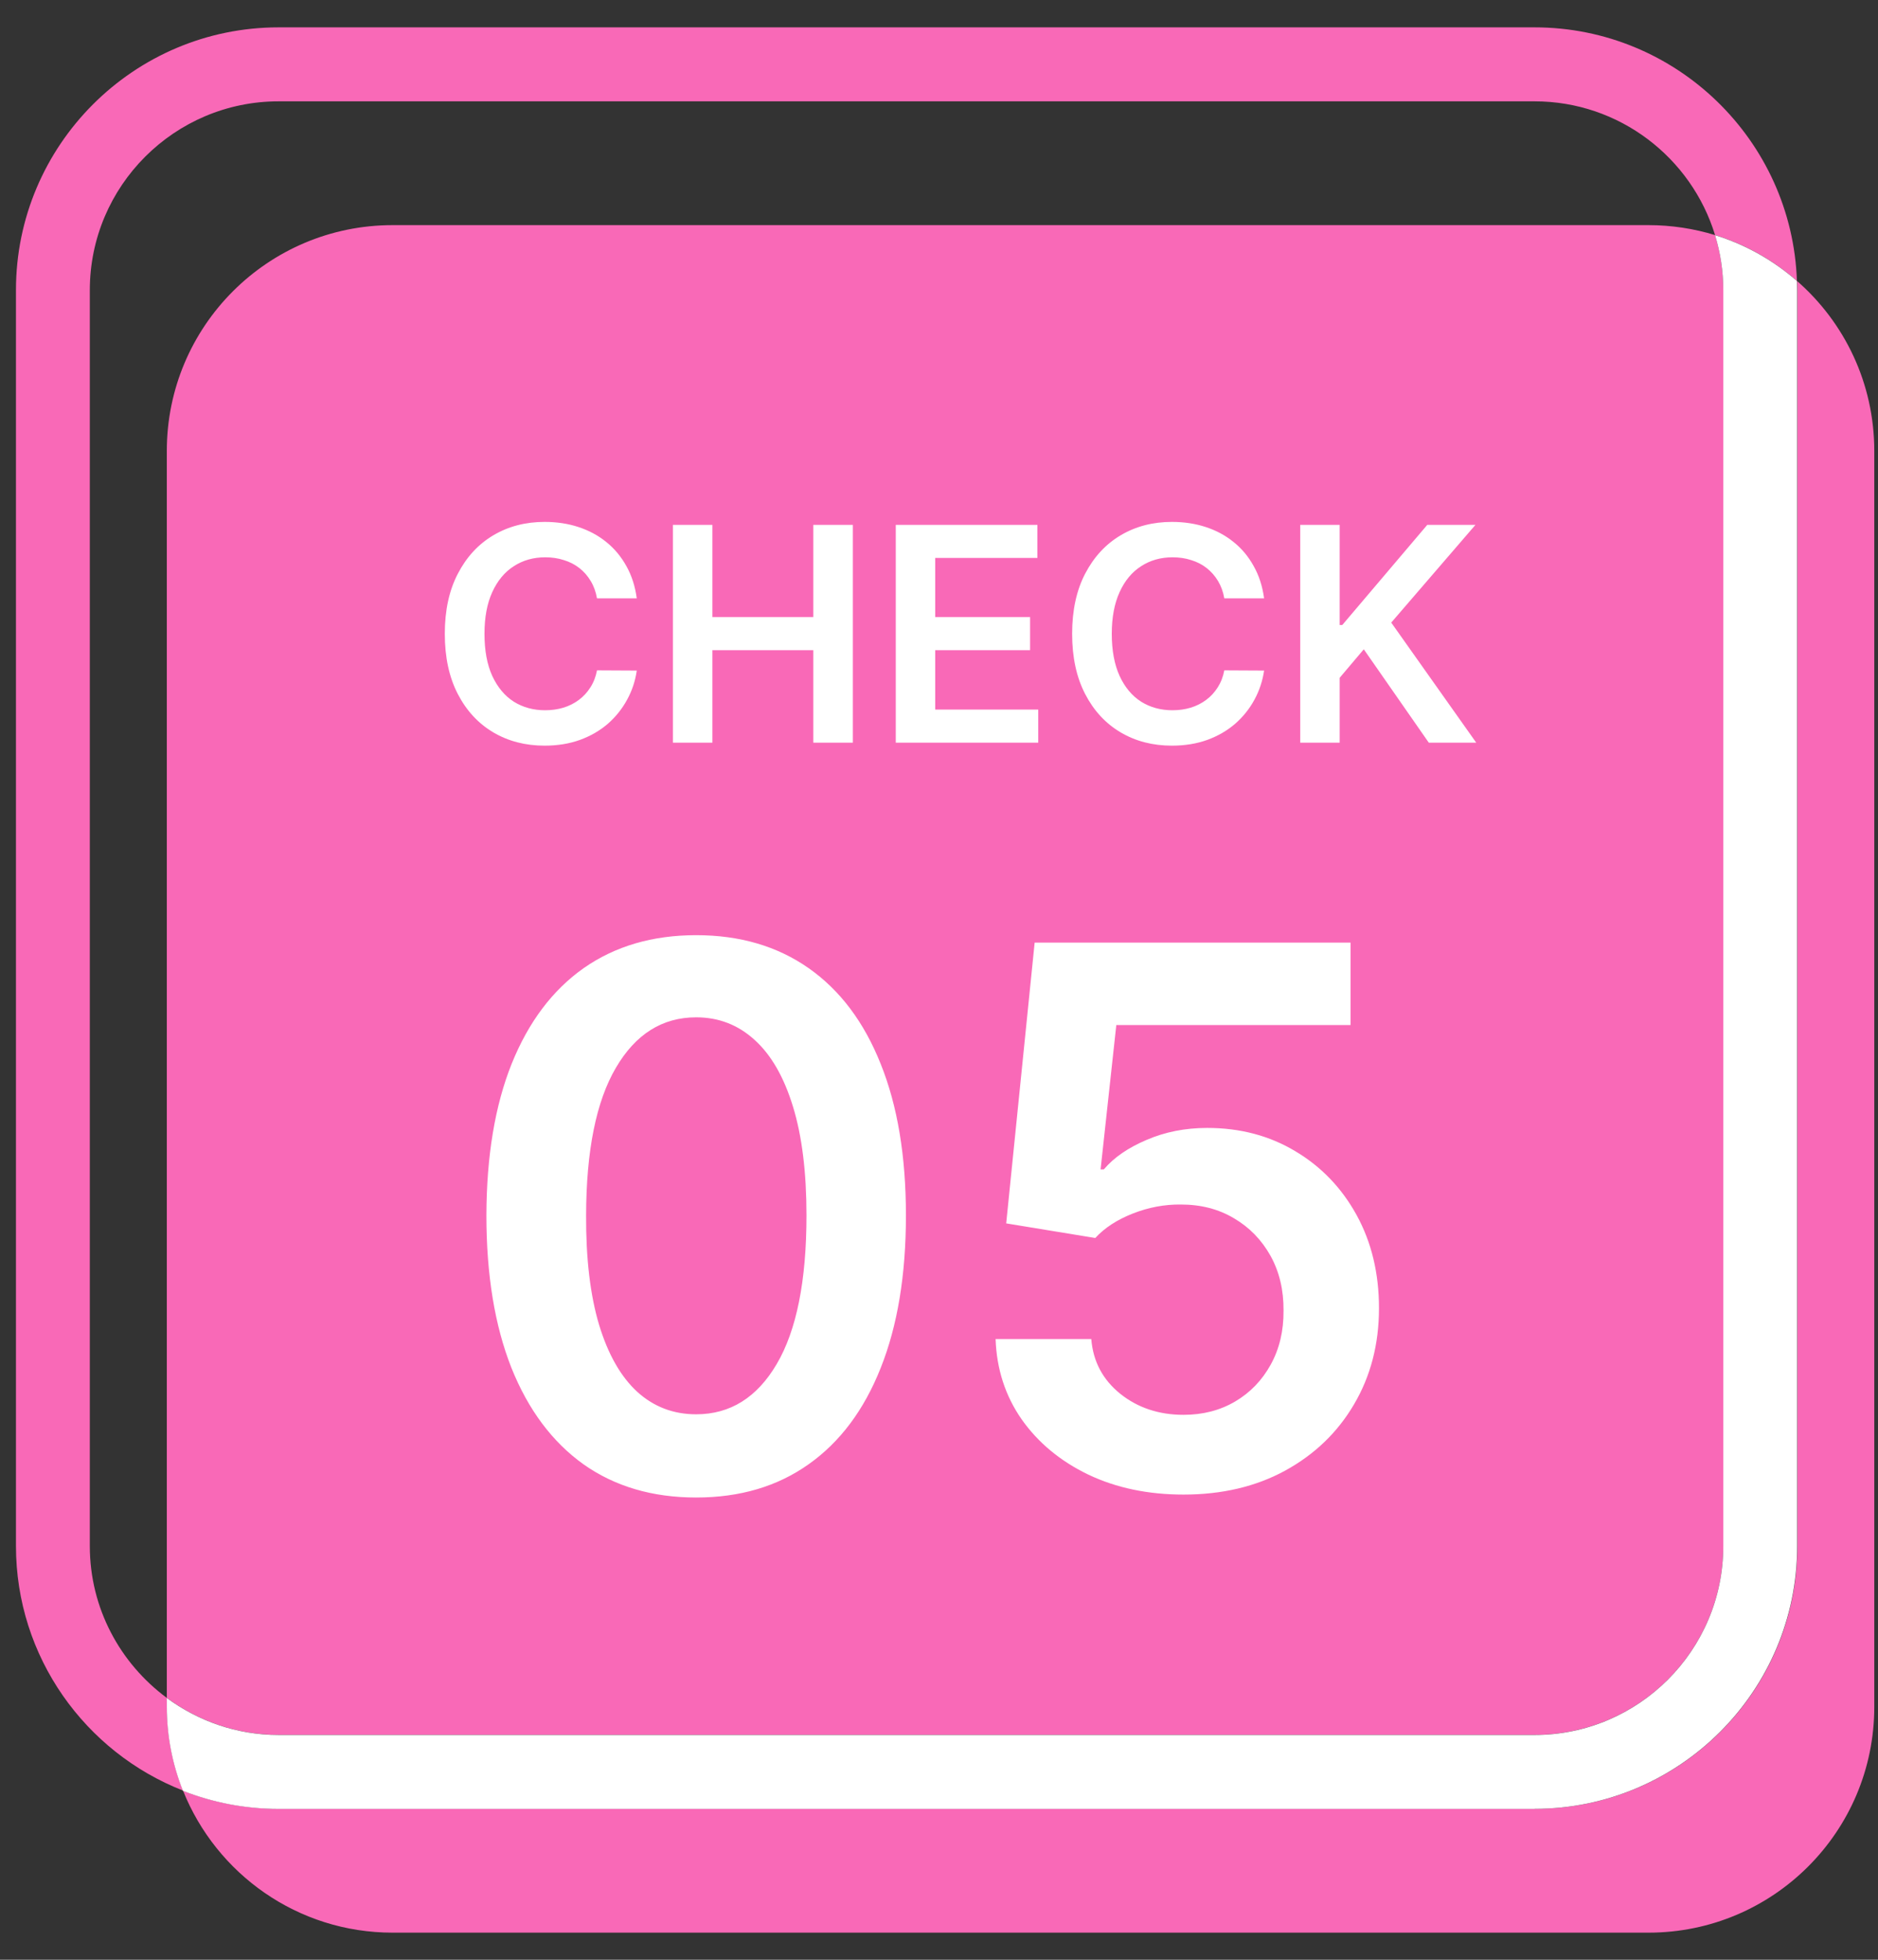 <svg width="46" height="48" viewBox="0 0 46 48" fill="none" xmlns="http://www.w3.org/2000/svg">
<rect x="0" y="0" width="46" height="48" fill="#333333" stroke="none"/>
<path d="M44.019 6.882C44.021 6.957 44.025 7.031 44.025 7.107V37.87C44.025 41.418 41.138 44.303 37.591 44.303H6.827C6.001 44.303 5.211 44.145 4.484 43.86C5.301 45.897 7.289 47.336 9.617 47.336H40.379C43.432 47.336 45.909 44.861 45.909 41.806V11.044C45.909 9.383 45.176 7.894 44.017 6.882H44.019Z" fill="#F969B7"/>
<path d="M9.616 5.514C6.563 5.514 4.086 7.989 4.086 11.044V41.586C4.854 42.153 5.799 42.492 6.824 42.492H37.586C40.136 42.492 42.21 40.417 42.21 37.868V7.106C42.21 6.638 42.139 6.185 42.009 5.758C41.492 5.6 40.944 5.514 40.378 5.514H9.616Z" fill="#F969B7"/>
<path d="M15.597 14.655H14.623C14.595 14.496 14.544 14.354 14.469 14.231C14.395 14.106 14.302 14 14.191 13.913C14.079 13.826 13.953 13.761 13.81 13.718C13.67 13.672 13.518 13.65 13.354 13.65C13.064 13.65 12.807 13.723 12.583 13.869C12.359 14.013 12.184 14.225 12.057 14.504C11.93 14.782 11.867 15.122 11.867 15.523C11.867 15.931 11.93 16.275 12.057 16.554C12.186 16.832 12.361 17.042 12.583 17.185C12.807 17.325 13.063 17.396 13.352 17.396C13.511 17.396 13.661 17.375 13.8 17.333C13.941 17.29 14.066 17.226 14.178 17.143C14.29 17.06 14.385 16.957 14.461 16.836C14.54 16.714 14.593 16.575 14.623 16.419L15.597 16.424C15.561 16.678 15.482 16.916 15.36 17.138C15.24 17.36 15.083 17.556 14.889 17.727C14.694 17.895 14.467 18.027 14.206 18.122C13.946 18.216 13.656 18.263 13.339 18.263C12.87 18.263 12.451 18.155 12.083 17.938C11.715 17.72 11.425 17.407 11.213 16.997C11.001 16.587 10.895 16.096 10.895 15.523C10.895 14.948 11.002 14.457 11.216 14.049C11.429 13.639 11.72 13.325 12.088 13.108C12.457 12.891 12.873 12.783 13.339 12.783C13.636 12.783 13.912 12.824 14.167 12.908C14.422 12.991 14.65 13.113 14.85 13.275C15.049 13.435 15.213 13.631 15.342 13.864C15.472 14.095 15.557 14.358 15.597 14.655ZM16.482 18.19V12.855H17.449V15.114H19.921V12.855H20.89V18.19H19.921V15.924H17.449V18.19H16.482ZM21.941 18.19V12.855H25.41V13.665H22.907V15.114H25.231V15.924H22.907V17.38H25.431V18.19H21.941ZM30.963 14.655H29.988C29.961 14.496 29.909 14.354 29.835 14.231C29.76 14.106 29.667 14 29.556 13.913C29.445 13.826 29.318 13.761 29.176 13.718C29.035 13.672 28.883 13.65 28.72 13.65C28.43 13.65 28.173 13.723 27.949 13.869C27.725 14.013 27.549 14.225 27.423 14.504C27.296 14.782 27.232 15.122 27.232 15.523C27.232 15.931 27.296 16.275 27.423 16.554C27.551 16.832 27.727 17.042 27.949 17.185C28.173 17.325 28.429 17.396 28.717 17.396C28.877 17.396 29.026 17.375 29.165 17.333C29.306 17.29 29.432 17.226 29.543 17.143C29.656 17.06 29.75 16.957 29.827 16.836C29.905 16.714 29.959 16.575 29.988 16.419L30.963 16.424C30.926 16.678 30.847 16.916 30.726 17.138C30.606 17.36 30.449 17.556 30.254 17.727C30.06 17.895 29.832 18.027 29.572 18.122C29.311 18.216 29.022 18.263 28.704 18.263C28.235 18.263 27.817 18.155 27.449 17.938C27.081 17.72 26.791 17.407 26.579 16.997C26.367 16.587 26.261 16.096 26.261 15.523C26.261 14.948 26.368 14.457 26.581 14.049C26.795 13.639 27.086 13.325 27.454 13.108C27.822 12.891 28.239 12.783 28.704 12.783C29.001 12.783 29.277 12.824 29.532 12.908C29.788 12.991 30.015 13.113 30.215 13.275C30.415 13.435 30.579 13.631 30.707 13.864C30.838 14.095 30.923 14.358 30.963 14.655ZM31.848 18.19V12.855H32.814V15.307H32.879L34.96 12.855H36.14L34.077 15.249L36.159 18.19H34.997L33.405 15.903L32.814 16.601V18.19H31.848Z" fill="white"/>
<path d="M4.086 41.586C2.946 40.744 2.2 39.392 2.2 37.868V7.106C2.2 4.556 4.275 2.482 6.824 2.482H37.587C39.668 2.482 41.431 3.865 42.009 5.758C42.758 5.989 43.438 6.377 44.014 6.88C43.895 3.436 41.059 0.67 37.587 0.67H6.824C3.276 0.67 0.391 3.557 0.391 7.104V37.866C0.391 40.587 2.09 42.919 4.483 43.856C4.23 43.221 4.088 42.529 4.088 41.802V41.582L4.086 41.586Z" fill="#F969B7"/>
<path d="M37.586 44.303C41.135 44.303 44.02 41.416 44.02 37.87V7.107C44.02 7.033 44.016 6.957 44.014 6.882C43.438 6.379 42.758 5.991 42.009 5.76C42.139 6.187 42.21 6.638 42.21 7.107V37.87C42.21 40.419 40.136 42.494 37.586 42.494H6.824C5.799 42.494 4.854 42.154 4.086 41.588V41.808C4.086 42.535 4.228 43.226 4.481 43.862C5.208 44.147 5.996 44.305 6.824 44.305H37.586V44.303Z" fill="white"/>
<path d="M17.052 36.678C15.979 36.678 15.059 36.407 14.291 35.864C13.527 35.317 12.938 34.529 12.526 33.5C12.118 32.467 11.914 31.223 11.914 29.768C11.918 28.314 12.124 27.077 12.532 26.057C12.945 25.032 13.533 24.251 14.297 23.712C15.066 23.174 15.984 22.905 17.052 22.905C18.12 22.905 19.038 23.174 19.806 23.712C20.575 24.251 21.163 25.032 21.571 26.057C21.984 27.081 22.19 28.319 22.19 29.768C22.19 31.227 21.984 32.473 21.571 33.507C21.163 34.535 20.575 35.321 19.806 35.864C19.042 36.407 18.124 36.678 17.052 36.678ZM17.052 34.64C17.885 34.64 18.543 34.229 19.025 33.409C19.511 32.584 19.754 31.37 19.754 29.768C19.754 28.709 19.644 27.819 19.422 27.099C19.201 26.378 18.888 25.835 18.484 25.471C18.081 25.102 17.603 24.917 17.052 24.917C16.223 24.917 15.567 25.329 15.085 26.154C14.603 26.975 14.36 28.18 14.356 29.768C14.351 30.832 14.458 31.727 14.675 32.452C14.896 33.177 15.209 33.724 15.613 34.093C16.016 34.457 16.496 34.64 17.052 34.64ZM28.99 36.606C28.122 36.606 27.345 36.444 26.659 36.118C25.973 35.788 25.428 35.336 25.024 34.763C24.625 34.19 24.412 33.535 24.386 32.797H26.73C26.774 33.344 27.01 33.791 27.44 34.138C27.87 34.481 28.387 34.653 28.99 34.653C29.463 34.653 29.884 34.544 30.253 34.327C30.622 34.11 30.913 33.808 31.126 33.422C31.339 33.035 31.443 32.595 31.439 32.1C31.443 31.596 31.337 31.149 31.12 30.758C30.902 30.368 30.605 30.062 30.227 29.84C29.85 29.614 29.416 29.502 28.925 29.502C28.526 29.497 28.133 29.571 27.746 29.723C27.36 29.875 27.054 30.075 26.828 30.322L24.646 29.964L25.343 23.087H33.08V25.106H27.343L26.958 28.642H27.037C27.284 28.351 27.633 28.11 28.085 27.919C28.537 27.724 29.031 27.626 29.57 27.626C30.377 27.626 31.098 27.817 31.732 28.199C32.366 28.577 32.865 29.098 33.23 29.762C33.594 30.426 33.777 31.186 33.777 32.041C33.777 32.923 33.572 33.708 33.164 34.399C32.761 35.085 32.199 35.625 31.478 36.02C30.761 36.411 29.932 36.606 28.99 36.606Z" fill="white"/>
</svg>
